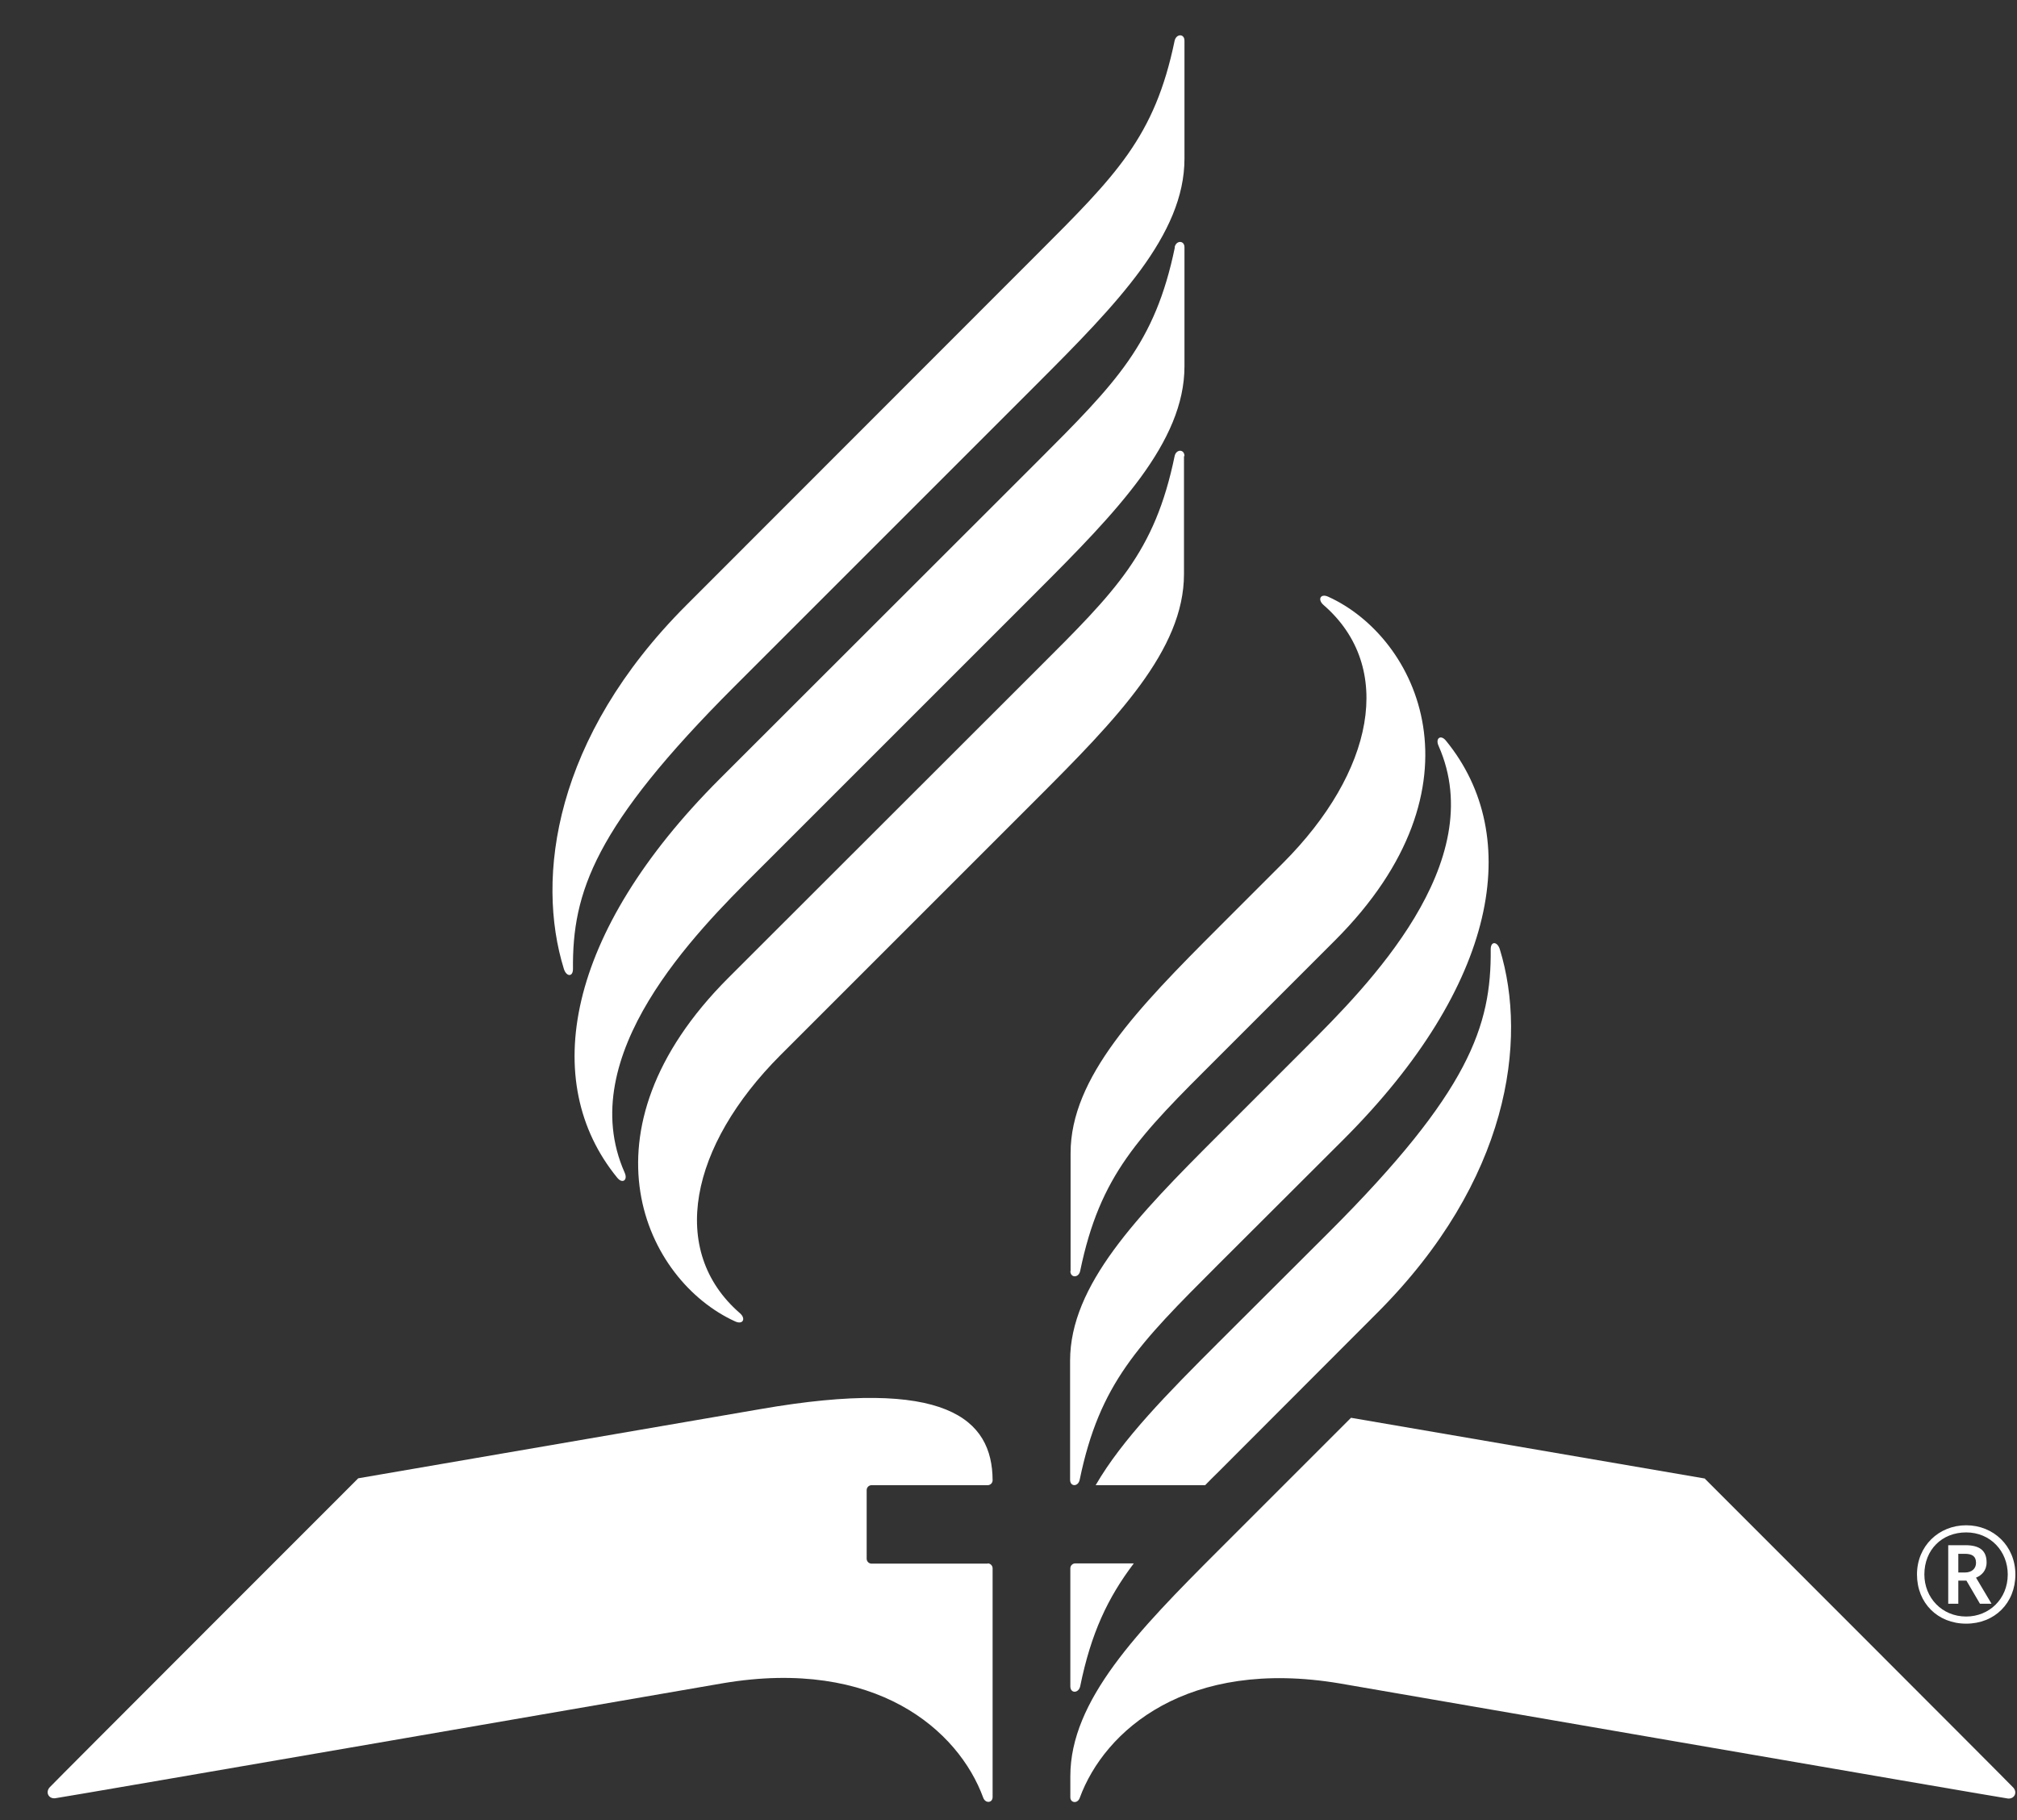 <svg width="41" height="37" viewBox="0 0 41 37" fill="none" xmlns="http://www.w3.org/2000/svg">
<rect x="0" y="0" width="41" height="37" fill="#333333" stroke="none"/>
<g clip-path="url(#clip0_12_90)">
<path d="M23.882 5.027C23.477 6.987 22.697 7.772 21.077 9.392L14.627 15.837C11.497 18.967 10.957 21.997 12.547 23.942C12.652 24.072 12.767 23.992 12.697 23.837C11.642 21.457 14.167 18.932 15.372 17.732L21.072 12.032C22.707 10.397 24.077 8.987 24.077 7.447V5.027C24.077 4.882 23.907 4.882 23.877 5.027H23.882Z" fill="white"/>
<path d="M24.762 27.297C23.737 28.322 22.812 29.257 22.272 30.192H24.497C24.582 30.107 24.667 30.017 24.762 29.927L27.992 26.692C30.682 24.002 31.057 21.152 30.487 19.297C30.437 19.137 30.302 19.127 30.302 19.297C30.317 20.857 29.867 22.197 27.017 25.047L24.762 27.297Z" fill="white"/>
<path d="M21.757 31.882V34.282C21.757 34.427 21.922 34.427 21.957 34.282C22.177 33.202 22.517 32.482 23.047 31.782H21.857C21.802 31.782 21.757 31.827 21.757 31.882Z" fill="white"/>
<path d="M21.757 25.837C21.757 25.982 21.927 25.982 21.957 25.837C22.362 23.877 23.142 23.107 24.762 21.492L27.137 19.117C30.267 15.987 28.827 12.962 27.002 12.132C26.842 12.057 26.777 12.187 26.902 12.297C28.367 13.567 27.922 15.697 26.082 17.542L24.767 18.857C23.132 20.492 21.762 21.902 21.762 23.442V25.842L21.757 25.837Z" fill="white"/>
<path d="M34.657 30.057L27.462 28.822L24.762 31.522C23.127 33.157 21.757 34.567 21.757 36.107V36.537C21.757 36.652 21.902 36.672 21.947 36.552C22.452 35.172 24.137 33.702 27.232 34.222C27.232 34.222 40.707 36.552 40.817 36.562C40.947 36.572 41.012 36.442 40.927 36.342C40.877 36.282 34.657 30.062 34.657 30.062V30.057Z" fill="white"/>
<path d="M21.947 30.082C22.352 28.122 23.132 27.337 24.752 25.717L27.312 23.162C30.442 20.032 30.982 17.002 29.392 15.057C29.287 14.927 29.172 15.007 29.242 15.162C30.297 17.542 27.772 20.067 26.567 21.272L24.757 23.082C23.122 24.717 21.752 26.122 21.752 27.662V30.082C21.752 30.227 21.917 30.227 21.947 30.082Z" fill="white"/>
<path d="M20.077 31.787H17.717C17.662 31.787 17.617 31.742 17.617 31.687V30.292C17.617 30.237 17.662 30.192 17.717 30.192H20.077C20.132 30.192 20.177 30.147 20.177 30.092C20.172 28.842 19.227 27.987 15.447 28.647L7.282 30.052C7.282 30.052 1.057 36.277 1.007 36.337C0.922 36.437 0.987 36.567 1.117 36.557C1.232 36.547 14.702 34.217 14.702 34.217C17.797 33.697 19.482 35.167 19.987 36.547C20.032 36.667 20.177 36.652 20.177 36.532V31.882C20.177 31.827 20.132 31.782 20.077 31.782V31.787Z" fill="white"/>
<path d="M11.647 19.702C11.632 18.142 12.082 16.802 14.932 13.952L21.072 7.812C22.707 6.177 24.077 4.772 24.077 3.227V0.827C24.077 0.682 23.912 0.682 23.877 0.827C23.472 2.787 22.687 3.562 21.072 5.177L13.952 12.302C11.262 14.992 10.887 17.842 11.462 19.697C11.512 19.857 11.647 19.867 11.647 19.697V19.702Z" fill="white"/>
<path d="M24.077 9.272C24.077 9.127 23.907 9.127 23.877 9.272C23.472 11.232 22.692 12.002 21.072 13.617L14.807 19.877C11.677 23.007 13.117 26.032 14.942 26.862C15.102 26.937 15.167 26.807 15.042 26.697C13.577 25.427 14.022 23.297 15.862 21.452L21.062 16.252C22.697 14.617 24.067 13.212 24.067 11.672V9.272H24.077Z" fill="white"/>
<path d="M39.967 33.007C40.547 33.007 40.967 32.587 40.967 32.007C40.967 31.427 40.522 31.007 39.967 31.007C39.412 31.007 38.967 31.427 38.967 32.007C38.967 32.587 39.387 33.007 39.967 33.007ZM39.967 31.152C40.462 31.152 40.812 31.537 40.812 32.007C40.812 32.507 40.432 32.862 39.967 32.862C39.472 32.862 39.117 32.477 39.117 32.007C39.117 31.507 39.472 31.152 39.967 31.152Z" fill="white"/>
<path d="M39.802 32.132H39.972L40.247 32.602H40.482L40.167 32.072C40.277 32.027 40.382 31.932 40.382 31.762C40.382 31.527 40.247 31.412 39.952 31.412H39.602V32.602H39.807V32.132H39.802ZM39.802 31.587H39.937C40.097 31.587 40.167 31.642 40.167 31.772C40.167 31.887 40.082 31.967 39.942 31.967H39.807V31.592L39.802 31.587Z" fill="white"/>
</g>
<defs>
<clipPath id="clip0_12_90">
<rect width="40" height="35.91" fill="white" transform="translate(0.967 0.717)"/>
</clipPath>
</defs>
</svg>
